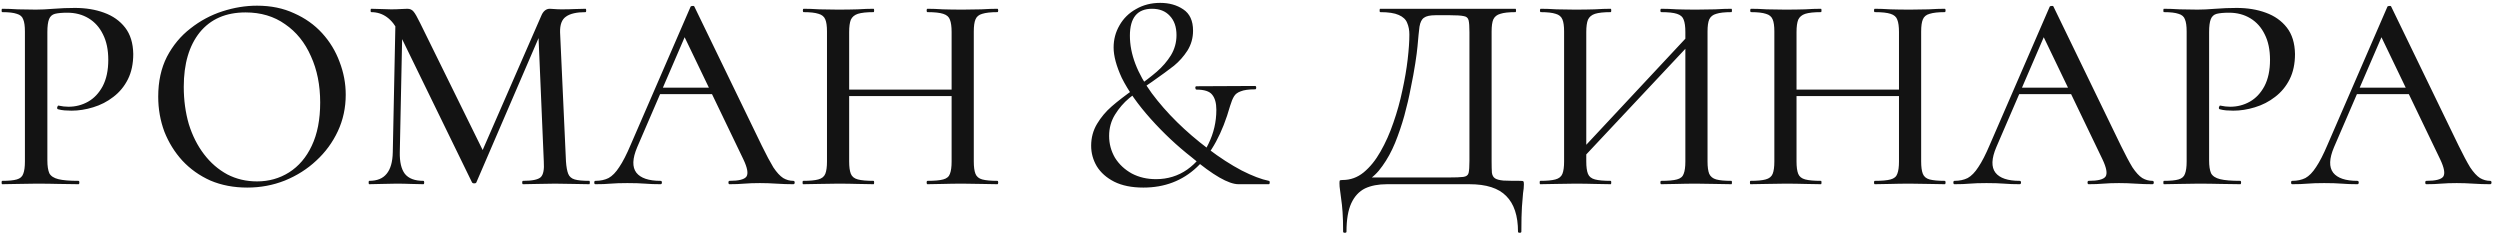 <?xml version="1.0" encoding="UTF-8"?> <svg xmlns="http://www.w3.org/2000/svg" width="285" height="27" viewBox="0 0 285 27" fill="none"><path d="M5.4 18.28C5.4 18.92 5.475 19.411 5.624 19.752C5.795 20.072 6.136 20.296 6.648 20.424C7.16 20.552 7.928 20.616 8.952 20.616C9.016 20.616 9.048 20.68 9.048 20.808C9.048 20.936 9.016 21 8.952 21C8.269 21 7.523 20.989 6.712 20.968C5.923 20.947 5.059 20.936 4.12 20.936C3.416 20.936 2.723 20.947 2.04 20.968C1.379 20.989 0.781 21 0.248 21C0.205 21 0.184 20.936 0.184 20.808C0.184 20.68 0.205 20.616 0.248 20.616C0.995 20.616 1.549 20.563 1.912 20.456C2.296 20.349 2.541 20.136 2.648 19.816C2.776 19.496 2.84 19.027 2.84 18.408V3.592C2.84 2.973 2.776 2.515 2.648 2.216C2.541 1.896 2.296 1.683 1.912 1.576C1.549 1.448 0.995 1.384 0.248 1.384C0.205 1.384 0.184 1.32 0.184 1.192C0.184 1.064 0.205 1 0.248 1C0.781 1 1.379 1.021 2.04 1.064C2.701 1.085 3.384 1.096 4.088 1.096C4.643 1.096 5.315 1.064 6.104 1C6.915 0.936 7.725 0.904 8.536 0.904C9.773 0.904 10.883 1.085 11.864 1.448C12.867 1.811 13.667 2.376 14.264 3.144C14.861 3.912 15.171 4.915 15.192 6.152C15.192 7.261 14.989 8.221 14.584 9.032C14.179 9.843 13.624 10.515 12.92 11.048C12.237 11.581 11.469 11.976 10.616 12.232C9.784 12.488 8.963 12.616 8.152 12.616C7.896 12.616 7.629 12.605 7.352 12.584C7.096 12.563 6.851 12.52 6.616 12.456C6.531 12.435 6.499 12.36 6.52 12.232C6.563 12.083 6.616 12.019 6.68 12.04C6.872 12.083 7.064 12.115 7.256 12.136C7.469 12.157 7.651 12.168 7.8 12.168C8.611 12.168 9.357 11.976 10.04 11.592C10.723 11.208 11.277 10.621 11.704 9.832C12.131 9.021 12.344 8.019 12.344 6.824C12.344 5.672 12.141 4.701 11.736 3.912C11.352 3.123 10.808 2.515 10.104 2.088C9.4 1.661 8.589 1.448 7.672 1.448C7.075 1.448 6.605 1.491 6.264 1.576C5.944 1.661 5.72 1.864 5.592 2.184C5.464 2.504 5.4 2.995 5.4 3.656V18.28ZM28.181 21.384C26.645 21.384 25.247 21.117 23.989 20.584C22.751 20.029 21.685 19.272 20.789 18.312C19.914 17.352 19.231 16.253 18.741 15.016C18.271 13.757 18.037 12.424 18.037 11.016C18.037 9.288 18.367 7.773 19.029 6.472C19.711 5.171 20.607 4.093 21.717 3.24C22.826 2.365 24.042 1.715 25.365 1.288C26.687 0.861 27.999 0.648 29.301 0.648C30.879 0.648 32.287 0.936 33.525 1.512C34.783 2.067 35.85 2.824 36.725 3.784C37.599 4.744 38.261 5.832 38.709 7.048C39.178 8.264 39.413 9.512 39.413 10.792C39.413 12.285 39.114 13.672 38.517 14.952C37.919 16.232 37.098 17.352 36.053 18.312C35.029 19.272 33.834 20.029 32.469 20.584C31.125 21.117 29.695 21.384 28.181 21.384ZM29.301 20.68C30.645 20.68 31.861 20.339 32.949 19.656C34.058 18.952 34.922 17.939 35.541 16.616C36.181 15.272 36.501 13.629 36.501 11.688C36.501 9.704 36.149 7.944 35.445 6.408C34.762 4.851 33.781 3.635 32.501 2.76C31.242 1.864 29.738 1.416 27.989 1.416C25.749 1.416 24.01 2.173 22.773 3.688C21.557 5.203 20.949 7.272 20.949 9.896C20.949 11.411 21.141 12.829 21.525 14.152C21.93 15.453 22.506 16.595 23.253 17.576C23.999 18.557 24.885 19.325 25.909 19.88C26.933 20.413 28.063 20.68 29.301 20.68ZM44.777 17.352L45.097 1.736L45.897 1.8L45.577 17.352C45.555 18.461 45.747 19.283 46.153 19.816C46.579 20.349 47.283 20.616 48.265 20.616C48.329 20.616 48.361 20.68 48.361 20.808C48.361 20.936 48.329 21 48.265 21C47.795 21 47.315 20.989 46.825 20.968C46.334 20.947 45.779 20.936 45.161 20.936C44.585 20.936 44.041 20.947 43.529 20.968C43.017 20.989 42.537 21 42.089 21C42.046 21 42.025 20.936 42.025 20.808C42.025 20.68 42.046 20.616 42.089 20.616C42.985 20.616 43.646 20.349 44.073 19.816C44.521 19.283 44.755 18.461 44.777 17.352ZM67.177 20.616C67.219 20.616 67.241 20.68 67.241 20.808C67.241 20.936 67.219 21 67.177 21C66.643 21 66.046 20.989 65.385 20.968C64.723 20.947 64.019 20.936 63.273 20.936C62.569 20.936 61.907 20.947 61.289 20.968C60.67 20.989 60.115 21 59.625 21C59.561 21 59.529 20.936 59.529 20.808C59.529 20.68 59.561 20.616 59.625 20.616C60.67 20.616 61.342 20.477 61.641 20.2C61.939 19.923 62.057 19.325 61.993 18.408L61.353 3.336L62.601 1.544L54.313 20.776C54.291 20.861 54.206 20.904 54.057 20.904C53.929 20.904 53.843 20.861 53.801 20.776L45.449 3.656C44.702 2.141 43.657 1.384 42.313 1.384C42.27 1.384 42.249 1.32 42.249 1.192C42.249 1.064 42.27 1 42.313 1C42.697 1 43.091 1.011 43.497 1.032C43.923 1.053 44.286 1.064 44.585 1.064C44.99 1.064 45.353 1.053 45.673 1.032C46.014 1.011 46.27 1 46.441 1C46.739 1 46.974 1.107 47.145 1.32C47.315 1.512 47.571 1.96 47.913 2.664L55.177 17.416L53.993 19.464L61.705 1.8C61.811 1.544 61.939 1.352 62.089 1.224C62.259 1.075 62.451 1 62.665 1C62.814 1 62.995 1.011 63.209 1.032C63.443 1.053 63.71 1.064 64.009 1.064C64.606 1.064 65.107 1.053 65.513 1.032C65.918 1.011 66.334 1 66.761 1C66.803 1 66.825 1.064 66.825 1.192C66.825 1.32 66.803 1.384 66.761 1.384C65.737 1.384 64.99 1.555 64.521 1.896C64.051 2.216 63.827 2.813 63.849 3.688L64.521 18.408C64.563 19.027 64.649 19.496 64.777 19.816C64.905 20.136 65.15 20.349 65.513 20.456C65.875 20.563 66.43 20.616 67.177 20.616ZM74.786 10.728L75.266 9.992H81.858L82.082 10.728H74.786ZM90.434 20.616C90.541 20.616 90.594 20.68 90.594 20.808C90.594 20.936 90.541 21 90.434 21C89.816 21 89.176 20.979 88.514 20.936C87.874 20.893 87.245 20.872 86.626 20.872C85.944 20.872 85.346 20.893 84.834 20.936C84.344 20.979 83.789 21 83.17 21C83.085 21 83.042 20.936 83.042 20.808C83.042 20.68 83.085 20.616 83.17 20.616C84.216 20.616 84.856 20.456 85.09 20.136C85.325 19.795 85.208 19.133 84.738 18.152L77.858 3.848L78.882 2.312L72.642 16.776C72.088 18.077 72.056 19.048 72.546 19.688C73.037 20.307 73.954 20.616 75.298 20.616C75.405 20.616 75.458 20.68 75.458 20.808C75.458 20.936 75.405 21 75.298 21C74.658 21 74.072 20.979 73.538 20.936C73.005 20.893 72.333 20.872 71.522 20.872C70.733 20.872 70.093 20.893 69.602 20.936C69.133 20.979 68.557 21 67.874 21C67.789 21 67.746 20.936 67.746 20.808C67.746 20.68 67.789 20.616 67.874 20.616C68.45 20.616 68.952 20.509 69.378 20.296C69.805 20.061 70.21 19.645 70.594 19.048C71 18.451 71.437 17.597 71.906 16.488L78.722 0.776C78.744 0.712 78.818 0.68 78.946 0.68C79.074 0.659 79.149 0.691 79.17 0.776L86.85 16.616C87.362 17.661 87.8 18.483 88.162 19.08C88.546 19.656 88.92 20.061 89.282 20.296C89.645 20.509 90.029 20.616 90.434 20.616ZM108.484 3.656C108.484 3.037 108.42 2.568 108.292 2.248C108.185 1.928 107.929 1.704 107.524 1.576C107.14 1.448 106.543 1.384 105.732 1.384C105.668 1.384 105.636 1.32 105.636 1.192C105.636 1.064 105.668 1 105.732 1C106.244 1 106.831 1.021 107.492 1.064C108.175 1.085 108.932 1.096 109.764 1.096C110.489 1.096 111.193 1.085 111.876 1.064C112.58 1.021 113.188 1 113.7 1C113.764 1 113.796 1.064 113.796 1.192C113.796 1.32 113.764 1.384 113.7 1.384C112.953 1.384 112.377 1.448 111.972 1.576C111.588 1.683 111.332 1.896 111.204 2.216C111.076 2.515 111.012 2.973 111.012 3.592V18.408C111.012 19.027 111.076 19.496 111.204 19.816C111.332 20.136 111.588 20.349 111.972 20.456C112.377 20.563 112.953 20.616 113.7 20.616C113.764 20.616 113.796 20.68 113.796 20.808C113.796 20.936 113.764 21 113.7 21C113.188 21 112.58 20.989 111.876 20.968C111.193 20.947 110.489 20.936 109.764 20.936C108.932 20.936 108.175 20.947 107.492 20.968C106.831 20.989 106.244 21 105.732 21C105.668 21 105.636 20.936 105.636 20.808C105.636 20.68 105.668 20.616 105.732 20.616C106.543 20.616 107.14 20.563 107.524 20.456C107.929 20.349 108.185 20.136 108.292 19.816C108.42 19.496 108.484 19.027 108.484 18.408V3.656ZM95.46 10.952V10.216H109.604V10.952H95.46ZM94.276 18.408V3.592C94.276 2.973 94.212 2.515 94.084 2.216C93.956 1.896 93.7 1.683 93.316 1.576C92.932 1.448 92.367 1.384 91.62 1.384C91.556 1.384 91.524 1.32 91.524 1.192C91.524 1.064 91.556 1 91.62 1C92.153 1 92.751 1.021 93.412 1.064C94.073 1.085 94.767 1.096 95.492 1.096C96.345 1.096 97.103 1.085 97.764 1.064C98.447 1.021 99.055 1 99.588 1C99.631 1 99.652 1.064 99.652 1.192C99.652 1.32 99.631 1.384 99.588 1.384C98.799 1.384 98.201 1.448 97.796 1.576C97.412 1.704 97.145 1.928 96.996 2.248C96.868 2.568 96.804 3.037 96.804 3.656V18.408C96.804 19.027 96.868 19.496 96.996 19.816C97.124 20.136 97.391 20.349 97.796 20.456C98.201 20.563 98.799 20.616 99.588 20.616C99.631 20.616 99.652 20.68 99.652 20.808C99.652 20.936 99.631 21 99.588 21C99.033 21 98.425 20.989 97.764 20.968C97.103 20.947 96.345 20.936 95.492 20.936C94.767 20.936 94.063 20.947 93.38 20.968C92.697 20.989 92.089 21 91.556 21C91.513 21 91.492 20.936 91.492 20.808C91.492 20.68 91.513 20.616 91.556 20.616C92.324 20.616 92.9 20.563 93.284 20.456C93.689 20.349 93.956 20.136 94.084 19.816C94.212 19.496 94.276 19.027 94.276 18.408ZM134.12 4.008C134.12 3.069 133.864 2.333 133.352 1.8C132.861 1.267 132.189 1 131.336 1C129.65 1 128.808 2.024 128.808 4.072C128.808 6.163 129.64 8.349 131.304 10.632C132.989 12.893 135.133 15.005 137.736 16.968C139.058 17.971 140.328 18.792 141.544 19.432C142.76 20.051 143.794 20.445 144.648 20.616C144.733 20.637 144.765 20.712 144.744 20.84C144.744 20.947 144.712 21 144.648 21H141.192C140.061 21 138.28 19.976 135.848 17.928C134.184 16.627 132.626 15.165 131.176 13.544C129.725 11.923 128.626 10.365 127.88 8.872C127.261 7.528 126.952 6.376 126.952 5.416C126.952 4.499 127.176 3.656 127.624 2.888C128.072 2.099 128.701 1.48 129.512 1.032C130.322 0.563 131.24 0.328 132.264 0.328C133.288 0.328 134.162 0.573 134.888 1.064C135.634 1.555 136.008 2.365 136.008 3.496C136.008 4.328 135.794 5.085 135.368 5.768C134.941 6.429 134.429 7.005 133.832 7.496C133.234 7.965 132.402 8.573 131.336 9.32C130.269 10.024 129.405 10.643 128.744 11.176C128.104 11.709 127.56 12.339 127.112 13.064C126.664 13.789 126.44 14.6 126.44 15.496C126.44 16.392 126.664 17.224 127.112 17.992C127.581 18.739 128.221 19.336 129.032 19.784C129.842 20.211 130.76 20.424 131.784 20.424C133.106 20.424 134.29 20.061 135.336 19.336C136.381 18.589 137.192 17.608 137.768 16.392C138.365 15.176 138.664 13.885 138.664 12.52C138.664 11.752 138.504 11.176 138.184 10.792C137.885 10.408 137.288 10.216 136.392 10.216C136.328 10.216 136.285 10.152 136.264 10.024C136.264 9.896 136.306 9.832 136.392 9.832L143.08 9.8C143.165 9.8 143.208 9.864 143.208 9.992C143.208 10.12 143.165 10.184 143.08 10.184C142.354 10.184 141.81 10.259 141.448 10.408C141.085 10.536 140.829 10.728 140.68 10.984C140.53 11.219 140.381 11.581 140.232 12.072C138.482 18.28 135.186 21.384 130.344 21.384C129.021 21.384 127.912 21.16 127.016 20.712C126.141 20.264 125.48 19.677 125.032 18.952C124.605 18.227 124.392 17.448 124.392 16.616C124.392 15.699 124.616 14.867 125.064 14.12C125.512 13.373 126.066 12.712 126.728 12.136C127.389 11.56 128.274 10.877 129.384 10.088C130.429 9.341 131.261 8.701 131.88 8.168C132.52 7.613 133.053 6.995 133.48 6.312C133.906 5.608 134.12 4.84 134.12 4.008ZM173.34 20.616C173.532 20.616 173.639 20.637 173.66 20.68C173.703 20.701 173.724 20.808 173.724 21C173.724 21.299 173.692 21.64 173.628 22.024C173.586 22.408 173.543 22.931 173.5 23.592C173.458 24.253 173.436 25.192 173.436 26.408C173.436 26.493 173.372 26.536 173.244 26.536C173.116 26.536 173.052 26.493 173.052 26.408C173.052 24.595 172.604 23.24 171.708 22.344C170.834 21.448 169.436 21 167.516 21H158.108C157.127 21 156.295 21.16 155.612 21.48C154.93 21.821 154.407 22.387 154.044 23.176C153.682 23.965 153.5 25.043 153.5 26.408C153.5 26.493 153.436 26.536 153.308 26.536C153.18 26.536 153.116 26.493 153.116 26.408C153.116 25.512 153.095 24.765 153.052 24.168C153.01 23.571 152.956 23.069 152.892 22.664C152.85 22.28 152.807 21.949 152.764 21.672C152.722 21.416 152.7 21.16 152.7 20.904C152.7 20.733 152.711 20.627 152.732 20.584C152.775 20.541 152.882 20.52 153.052 20.52C153.948 20.52 154.748 20.232 155.452 19.656C156.178 19.059 156.818 18.269 157.372 17.288C157.948 16.285 158.439 15.187 158.844 13.992C159.271 12.776 159.612 11.549 159.868 10.312C160.146 9.053 160.348 7.869 160.476 6.76C160.604 5.651 160.668 4.712 160.668 3.944C160.668 3.432 160.583 2.984 160.412 2.6C160.263 2.216 159.943 1.917 159.452 1.704C158.983 1.491 158.279 1.384 157.34 1.384C157.298 1.384 157.276 1.32 157.276 1.192C157.276 1.064 157.298 1 157.34 1C157.468 1 157.831 1 158.428 1C159.026 1 159.772 1 160.668 1C161.586 1 162.567 1 163.612 1C164.658 1 165.703 1 166.748 1C167.794 1 168.754 1 169.628 1C170.503 1 171.218 1 171.772 1C172.348 1 172.679 1 172.764 1C172.807 1 172.828 1.064 172.828 1.192C172.828 1.32 172.807 1.384 172.764 1.384C171.996 1.384 171.42 1.448 171.036 1.576C170.652 1.683 170.386 1.896 170.236 2.216C170.108 2.515 170.044 2.973 170.044 3.592V18.408C170.044 18.941 170.055 19.368 170.076 19.688C170.119 19.987 170.236 20.2 170.428 20.328C170.62 20.456 170.94 20.541 171.388 20.584C171.858 20.605 172.508 20.616 173.34 20.616ZM167.516 18.344V3.656C167.516 3.016 167.484 2.568 167.42 2.312C167.356 2.035 167.164 1.875 166.844 1.832C166.546 1.768 166.034 1.736 165.308 1.736H163.644C163.026 1.736 162.588 1.832 162.332 2.024C162.076 2.195 161.906 2.536 161.82 3.048C161.756 3.539 161.682 4.285 161.596 5.288C161.554 5.757 161.468 6.408 161.34 7.24C161.212 8.072 161.042 9 160.828 10.024C160.636 11.048 160.391 12.104 160.092 13.192C159.794 14.259 159.442 15.293 159.036 16.296C158.631 17.277 158.151 18.152 157.596 18.92C157.063 19.688 156.455 20.264 155.772 20.648L155.708 20.232H165.148C165.938 20.232 166.492 20.211 166.812 20.168C167.154 20.125 167.356 19.976 167.42 19.72C167.484 19.443 167.516 18.984 167.516 18.344ZM179.811 18.696L179.267 18.184L193.315 3.144L193.891 3.688L179.811 18.696ZM175.587 21C175.545 21 175.523 20.936 175.523 20.808C175.523 20.68 175.545 20.616 175.587 20.616C176.355 20.616 176.931 20.563 177.315 20.456C177.721 20.349 177.987 20.136 178.115 19.816C178.243 19.496 178.307 19.027 178.307 18.408V3.592C178.307 2.973 178.243 2.515 178.115 2.216C177.987 1.896 177.731 1.683 177.347 1.576C176.963 1.448 176.398 1.384 175.651 1.384C175.587 1.384 175.555 1.32 175.555 1.192C175.555 1.064 175.587 1 175.651 1C176.185 1 176.782 1.021 177.443 1.064C178.105 1.085 178.798 1.096 179.523 1.096C180.377 1.096 181.134 1.085 181.795 1.064C182.478 1.021 183.086 1 183.619 1C183.662 1 183.683 1.064 183.683 1.192C183.683 1.32 183.662 1.384 183.619 1.384C182.83 1.384 182.233 1.448 181.827 1.576C181.443 1.704 181.177 1.928 181.027 2.248C180.899 2.568 180.835 3.037 180.835 3.656V18.408C180.835 19.027 180.899 19.496 181.027 19.816C181.155 20.136 181.422 20.349 181.827 20.456C182.233 20.563 182.83 20.616 183.619 20.616C183.662 20.616 183.683 20.68 183.683 20.808C183.683 20.936 183.662 21 183.619 21C183.065 21 182.457 20.989 181.795 20.968C181.134 20.947 180.377 20.936 179.523 20.936C178.798 20.936 178.094 20.947 177.411 20.968C176.729 20.989 176.121 21 175.587 21ZM189.379 21C189.315 21 189.283 20.936 189.283 20.808C189.283 20.68 189.315 20.616 189.379 20.616C190.19 20.616 190.787 20.563 191.171 20.456C191.577 20.349 191.833 20.136 191.939 19.816C192.067 19.496 192.131 19.027 192.131 18.408V3.656C192.131 3.037 192.067 2.568 191.939 2.248C191.833 1.928 191.577 1.704 191.171 1.576C190.787 1.448 190.19 1.384 189.379 1.384C189.315 1.384 189.283 1.32 189.283 1.192C189.283 1.064 189.315 1 189.379 1C189.913 1 190.51 1.021 191.171 1.064C191.833 1.085 192.579 1.096 193.411 1.096C194.137 1.096 194.841 1.085 195.523 1.064C196.227 1.021 196.846 1 197.379 1C197.422 1 197.443 1.064 197.443 1.192C197.443 1.32 197.422 1.384 197.379 1.384C196.611 1.384 196.035 1.448 195.651 1.576C195.267 1.683 195.001 1.896 194.851 2.216C194.723 2.515 194.659 2.973 194.659 3.592V18.408C194.659 19.027 194.723 19.496 194.851 19.816C195.001 20.136 195.267 20.349 195.651 20.456C196.035 20.563 196.611 20.616 197.379 20.616C197.422 20.616 197.443 20.68 197.443 20.808C197.443 20.936 197.422 21 197.379 21C196.846 21 196.227 20.989 195.523 20.968C194.841 20.947 194.137 20.936 193.411 20.936C192.579 20.936 191.833 20.947 191.171 20.968C190.51 20.989 189.913 21 189.379 21ZM216.484 3.656C216.484 3.037 216.42 2.568 216.292 2.248C216.185 1.928 215.929 1.704 215.524 1.576C215.14 1.448 214.543 1.384 213.732 1.384C213.668 1.384 213.636 1.32 213.636 1.192C213.636 1.064 213.668 1 213.732 1C214.244 1 214.831 1.021 215.492 1.064C216.175 1.085 216.932 1.096 217.764 1.096C218.489 1.096 219.193 1.085 219.876 1.064C220.58 1.021 221.188 1 221.7 1C221.764 1 221.796 1.064 221.796 1.192C221.796 1.32 221.764 1.384 221.7 1.384C220.953 1.384 220.377 1.448 219.972 1.576C219.588 1.683 219.332 1.896 219.204 2.216C219.076 2.515 219.012 2.973 219.012 3.592V18.408C219.012 19.027 219.076 19.496 219.204 19.816C219.332 20.136 219.588 20.349 219.972 20.456C220.377 20.563 220.953 20.616 221.7 20.616C221.764 20.616 221.796 20.68 221.796 20.808C221.796 20.936 221.764 21 221.7 21C221.188 21 220.58 20.989 219.876 20.968C219.193 20.947 218.489 20.936 217.764 20.936C216.932 20.936 216.175 20.947 215.492 20.968C214.831 20.989 214.244 21 213.732 21C213.668 21 213.636 20.936 213.636 20.808C213.636 20.68 213.668 20.616 213.732 20.616C214.543 20.616 215.14 20.563 215.524 20.456C215.929 20.349 216.185 20.136 216.292 19.816C216.42 19.496 216.484 19.027 216.484 18.408V3.656ZM203.46 10.952V10.216H217.604V10.952H203.46ZM202.276 18.408V3.592C202.276 2.973 202.212 2.515 202.084 2.216C201.956 1.896 201.7 1.683 201.316 1.576C200.932 1.448 200.367 1.384 199.62 1.384C199.556 1.384 199.524 1.32 199.524 1.192C199.524 1.064 199.556 1 199.62 1C200.153 1 200.751 1.021 201.412 1.064C202.073 1.085 202.767 1.096 203.492 1.096C204.345 1.096 205.103 1.085 205.764 1.064C206.447 1.021 207.055 1 207.588 1C207.631 1 207.652 1.064 207.652 1.192C207.652 1.32 207.631 1.384 207.588 1.384C206.799 1.384 206.201 1.448 205.796 1.576C205.412 1.704 205.145 1.928 204.996 2.248C204.868 2.568 204.804 3.037 204.804 3.656V18.408C204.804 19.027 204.868 19.496 204.996 19.816C205.124 20.136 205.391 20.349 205.796 20.456C206.201 20.563 206.799 20.616 207.588 20.616C207.631 20.616 207.652 20.68 207.652 20.808C207.652 20.936 207.631 21 207.588 21C207.033 21 206.425 20.989 205.764 20.968C205.103 20.947 204.345 20.936 203.492 20.936C202.767 20.936 202.063 20.947 201.38 20.968C200.697 20.989 200.089 21 199.556 21C199.513 21 199.492 20.936 199.492 20.808C199.492 20.68 199.513 20.616 199.556 20.616C200.324 20.616 200.9 20.563 201.284 20.456C201.689 20.349 201.956 20.136 202.084 19.816C202.212 19.496 202.276 19.027 202.276 18.408ZM229.724 10.728L230.204 9.992H236.796L237.02 10.728H229.724ZM245.372 20.616C245.478 20.616 245.532 20.68 245.532 20.808C245.532 20.936 245.478 21 245.372 21C244.753 21 244.113 20.979 243.452 20.936C242.812 20.893 242.182 20.872 241.564 20.872C240.881 20.872 240.284 20.893 239.772 20.936C239.281 20.979 238.726 21 238.108 21C238.022 21 237.98 20.936 237.98 20.808C237.98 20.68 238.022 20.616 238.108 20.616C239.153 20.616 239.793 20.456 240.028 20.136C240.262 19.795 240.145 19.133 239.676 18.152L232.796 3.848L233.82 2.312L227.58 16.776C227.025 18.077 226.993 19.048 227.484 19.688C227.974 20.307 228.892 20.616 230.236 20.616C230.342 20.616 230.396 20.68 230.396 20.808C230.396 20.936 230.342 21 230.236 21C229.596 21 229.009 20.979 228.476 20.936C227.942 20.893 227.27 20.872 226.46 20.872C225.67 20.872 225.03 20.893 224.54 20.936C224.07 20.979 223.494 21 222.812 21C222.726 21 222.684 20.936 222.684 20.808C222.684 20.68 222.726 20.616 222.812 20.616C223.388 20.616 223.889 20.509 224.316 20.296C224.742 20.061 225.148 19.645 225.532 19.048C225.937 18.451 226.374 17.597 226.844 16.488L233.66 0.776C233.681 0.712 233.756 0.68 233.884 0.68C234.012 0.659 234.086 0.691 234.108 0.776L241.788 16.616C242.3 17.661 242.737 18.483 243.1 19.08C243.484 19.656 243.857 20.061 244.22 20.296C244.582 20.509 244.966 20.616 245.372 20.616ZM251.838 18.28C251.838 18.92 251.912 19.411 252.062 19.752C252.232 20.072 252.574 20.296 253.086 20.424C253.598 20.552 254.366 20.616 255.39 20.616C255.454 20.616 255.486 20.68 255.486 20.808C255.486 20.936 255.454 21 255.39 21C254.707 21 253.96 20.989 253.15 20.968C252.36 20.947 251.496 20.936 250.558 20.936C249.854 20.936 249.16 20.947 248.478 20.968C247.816 20.989 247.219 21 246.686 21C246.643 21 246.622 20.936 246.622 20.808C246.622 20.68 246.643 20.616 246.686 20.616C247.432 20.616 247.987 20.563 248.35 20.456C248.734 20.349 248.979 20.136 249.086 19.816C249.214 19.496 249.278 19.027 249.278 18.408V3.592C249.278 2.973 249.214 2.515 249.086 2.216C248.979 1.896 248.734 1.683 248.35 1.576C247.987 1.448 247.432 1.384 246.686 1.384C246.643 1.384 246.622 1.32 246.622 1.192C246.622 1.064 246.643 1 246.686 1C247.219 1 247.816 1.021 248.478 1.064C249.139 1.085 249.822 1.096 250.526 1.096C251.08 1.096 251.752 1.064 252.542 1C253.352 0.936 254.163 0.904 254.974 0.904C256.211 0.904 257.32 1.085 258.302 1.448C259.304 1.811 260.104 2.376 260.702 3.144C261.299 3.912 261.608 4.915 261.63 6.152C261.63 7.261 261.427 8.221 261.022 9.032C260.616 9.843 260.062 10.515 259.358 11.048C258.675 11.581 257.907 11.976 257.054 12.232C256.222 12.488 255.4 12.616 254.59 12.616C254.334 12.616 254.067 12.605 253.79 12.584C253.534 12.563 253.288 12.52 253.054 12.456C252.968 12.435 252.936 12.36 252.958 12.232C253 12.083 253.054 12.019 253.118 12.04C253.31 12.083 253.502 12.115 253.694 12.136C253.907 12.157 254.088 12.168 254.238 12.168C255.048 12.168 255.795 11.976 256.478 11.592C257.16 11.208 257.715 10.621 258.142 9.832C258.568 9.021 258.782 8.019 258.782 6.824C258.782 5.672 258.579 4.701 258.174 3.912C257.79 3.123 257.246 2.515 256.542 2.088C255.838 1.661 255.027 1.448 254.11 1.448C253.512 1.448 253.043 1.491 252.702 1.576C252.382 1.661 252.158 1.864 252.03 2.184C251.902 2.504 251.838 2.995 251.838 3.656V18.28ZM268.224 10.728L268.704 9.992H275.296L275.52 10.728H268.224ZM283.872 20.616C283.978 20.616 284.032 20.68 284.032 20.808C284.032 20.936 283.978 21 283.872 21C283.253 21 282.613 20.979 281.952 20.936C281.312 20.893 280.682 20.872 280.064 20.872C279.381 20.872 278.784 20.893 278.272 20.936C277.781 20.979 277.226 21 276.608 21C276.522 21 276.48 20.936 276.48 20.808C276.48 20.68 276.522 20.616 276.608 20.616C277.653 20.616 278.293 20.456 278.528 20.136C278.762 19.795 278.645 19.133 278.176 18.152L271.296 3.848L272.32 2.312L266.08 16.776C265.525 18.077 265.493 19.048 265.984 19.688C266.474 20.307 267.392 20.616 268.736 20.616C268.842 20.616 268.896 20.68 268.896 20.808C268.896 20.936 268.842 21 268.736 21C268.096 21 267.509 20.979 266.976 20.936C266.442 20.893 265.77 20.872 264.96 20.872C264.17 20.872 263.53 20.893 263.04 20.936C262.57 20.979 261.994 21 261.312 21C261.226 21 261.184 20.936 261.184 20.808C261.184 20.68 261.226 20.616 261.312 20.616C261.888 20.616 262.389 20.509 262.816 20.296C263.242 20.061 263.648 19.645 264.032 19.048C264.437 18.451 264.874 17.597 265.344 16.488L272.16 0.776C272.181 0.712 272.256 0.68 272.384 0.68C272.512 0.659 272.586 0.691 272.608 0.776L280.288 16.616C280.8 17.661 281.237 18.483 281.6 19.08C281.984 19.656 282.357 20.061 282.72 20.296C283.082 20.509 283.466 20.616 283.872 20.616Z" fill="#131313"></path></svg> 